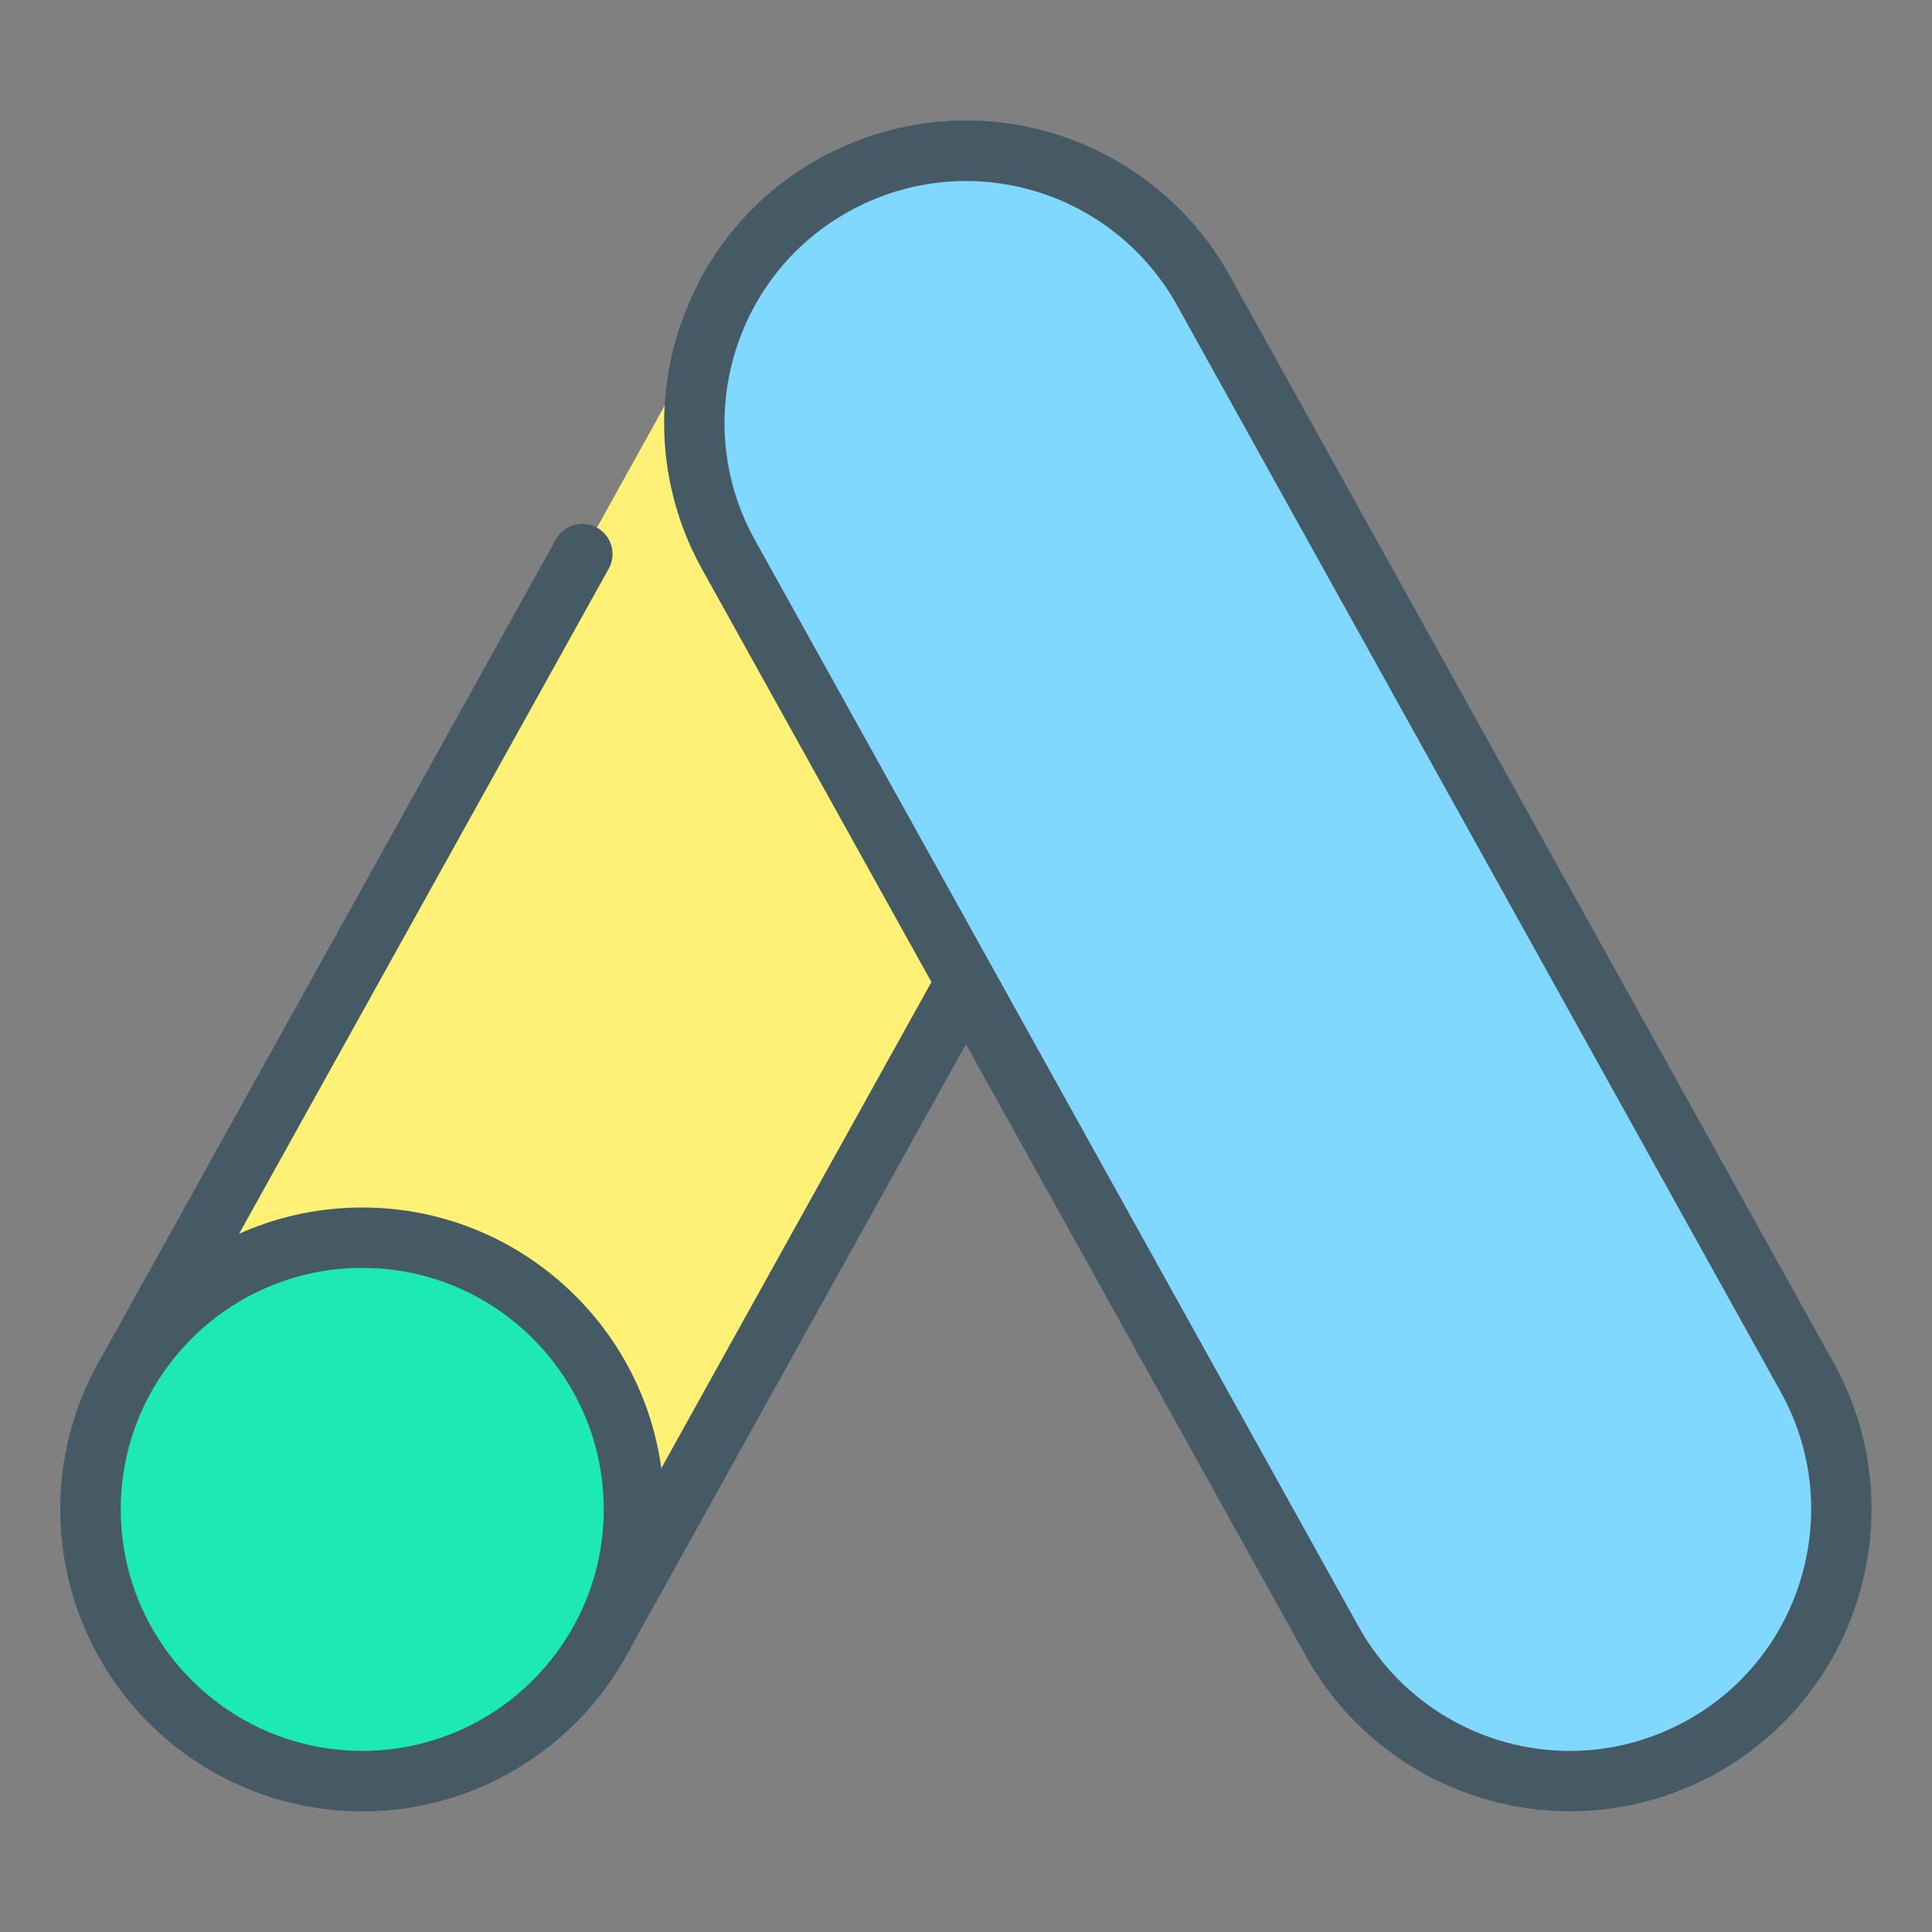 <?xml version="1.0" ?><!DOCTYPE svg  PUBLIC '-//W3C//DTD SVG 1.1//EN'  'http://www.w3.org/Graphics/SVG/1.1/DTD/svg11.dtd'><svg enable-background="new 0 0 32 32" height="32px" version="1.1" viewBox="0 0 32 32" width="32px" xml:space="preserve" xmlns="http://www.w3.org/2000/svg" xmlns:xlink="http://www.w3.org/1999/xlink"><rect x="0" y="0" width="32" height="32" fill="#808080" stroke="none"/><g id="Google_Ads_AdWords"><g><g><g><path d="M12.066,4.814c1.207-2.174,3.946-2.956,6.119-1.748c2.172,1.207,2.955,3.946,1.748,6.119l-10,18      c-0.822,1.48-2.356,2.315-3.938,2.315c-0.74,0-1.489-0.183-2.182-0.567c-2.172-1.207-2.955-3.946-1.748-6.119L9.645,9.176      L12.066,4.814z" fill="#FFF176"/><path d="M5.996,30.001c-0.844,0-1.683-0.218-2.424-0.63c-2.41-1.34-3.281-4.39-1.942-6.8L9.208,8.933      c0.134-0.24,0.439-0.327,0.68-0.194c0.242,0.135,0.329,0.439,0.194,0.681L2.503,23.058c-1.071,1.928-0.374,4.368,1.554,5.438      c0.594,0.33,1.265,0.505,1.939,0.505c1.454,0,2.795-0.789,3.5-2.059l10-18c1.071-1.928,0.374-4.368-1.554-5.438      c-0.934-0.521-2.014-0.645-3.042-0.351c-1.027,0.293-1.878,0.97-2.397,1.904c-0.134,0.24-0.439,0.325-0.68,0.194      c-0.242-0.135-0.329-0.438-0.194-0.681c0.648-1.168,1.713-2.013,2.997-2.38c1.283-0.365,2.635-0.211,3.802,0.438      c2.41,1.34,3.281,4.39,1.942,6.8l-10,18C9.489,29.016,7.813,30.001,5.996,30.001z" fill="#455A64"/></g></g><g><circle cx="6" cy="25" fill="#1DE9B6" r="4.5"/><path d="M6,30c-2.757,0-5-2.243-5-5s2.243-5,5-5s5,2.243,5,5S8.757,30,6,30z M6,21c-2.206,0-4,1.794-4,4     s1.794,4,4,4s4-1.794,4-4S8.206,21,6,21z" fill="#455A64"/></g><g><g><path d="M26.004,29.501c0.74,0,1.489-0.183,2.182-0.567c2.172-1.207,2.955-3.946,1.748-6.119l-10-18      c-1.207-2.174-3.946-2.956-6.119-1.748c-2.172,1.207-2.955,3.946-1.748,6.119l10,18C22.889,28.666,24.423,29.501,26.004,29.501z      " fill="#80D8FF"/><path d="M26.004,30.001c-1.817,0-3.493-0.985-4.375-2.572l-10-18c-1.339-2.41-0.468-5.46,1.942-6.8      c0.742-0.412,1.581-0.631,2.425-0.631c1.816,0,3.492,0.986,4.374,2.573l10,18c1.339,2.41,0.468,5.46-1.942,6.8      C27.687,29.783,26.848,30.001,26.004,30.001z M15.997,2.998c-0.675,0-1.345,0.175-1.94,0.506      c-1.928,1.07-2.625,3.511-1.554,5.438l10,18c0.705,1.27,2.046,2.059,3.5,2.059c0.674,0,1.345-0.175,1.939-0.505      c1.928-1.07,2.625-3.511,1.554-5.438l-10-18C18.792,3.787,17.451,2.998,15.997,2.998z" fill="#455A64"/></g></g></g></g></svg>